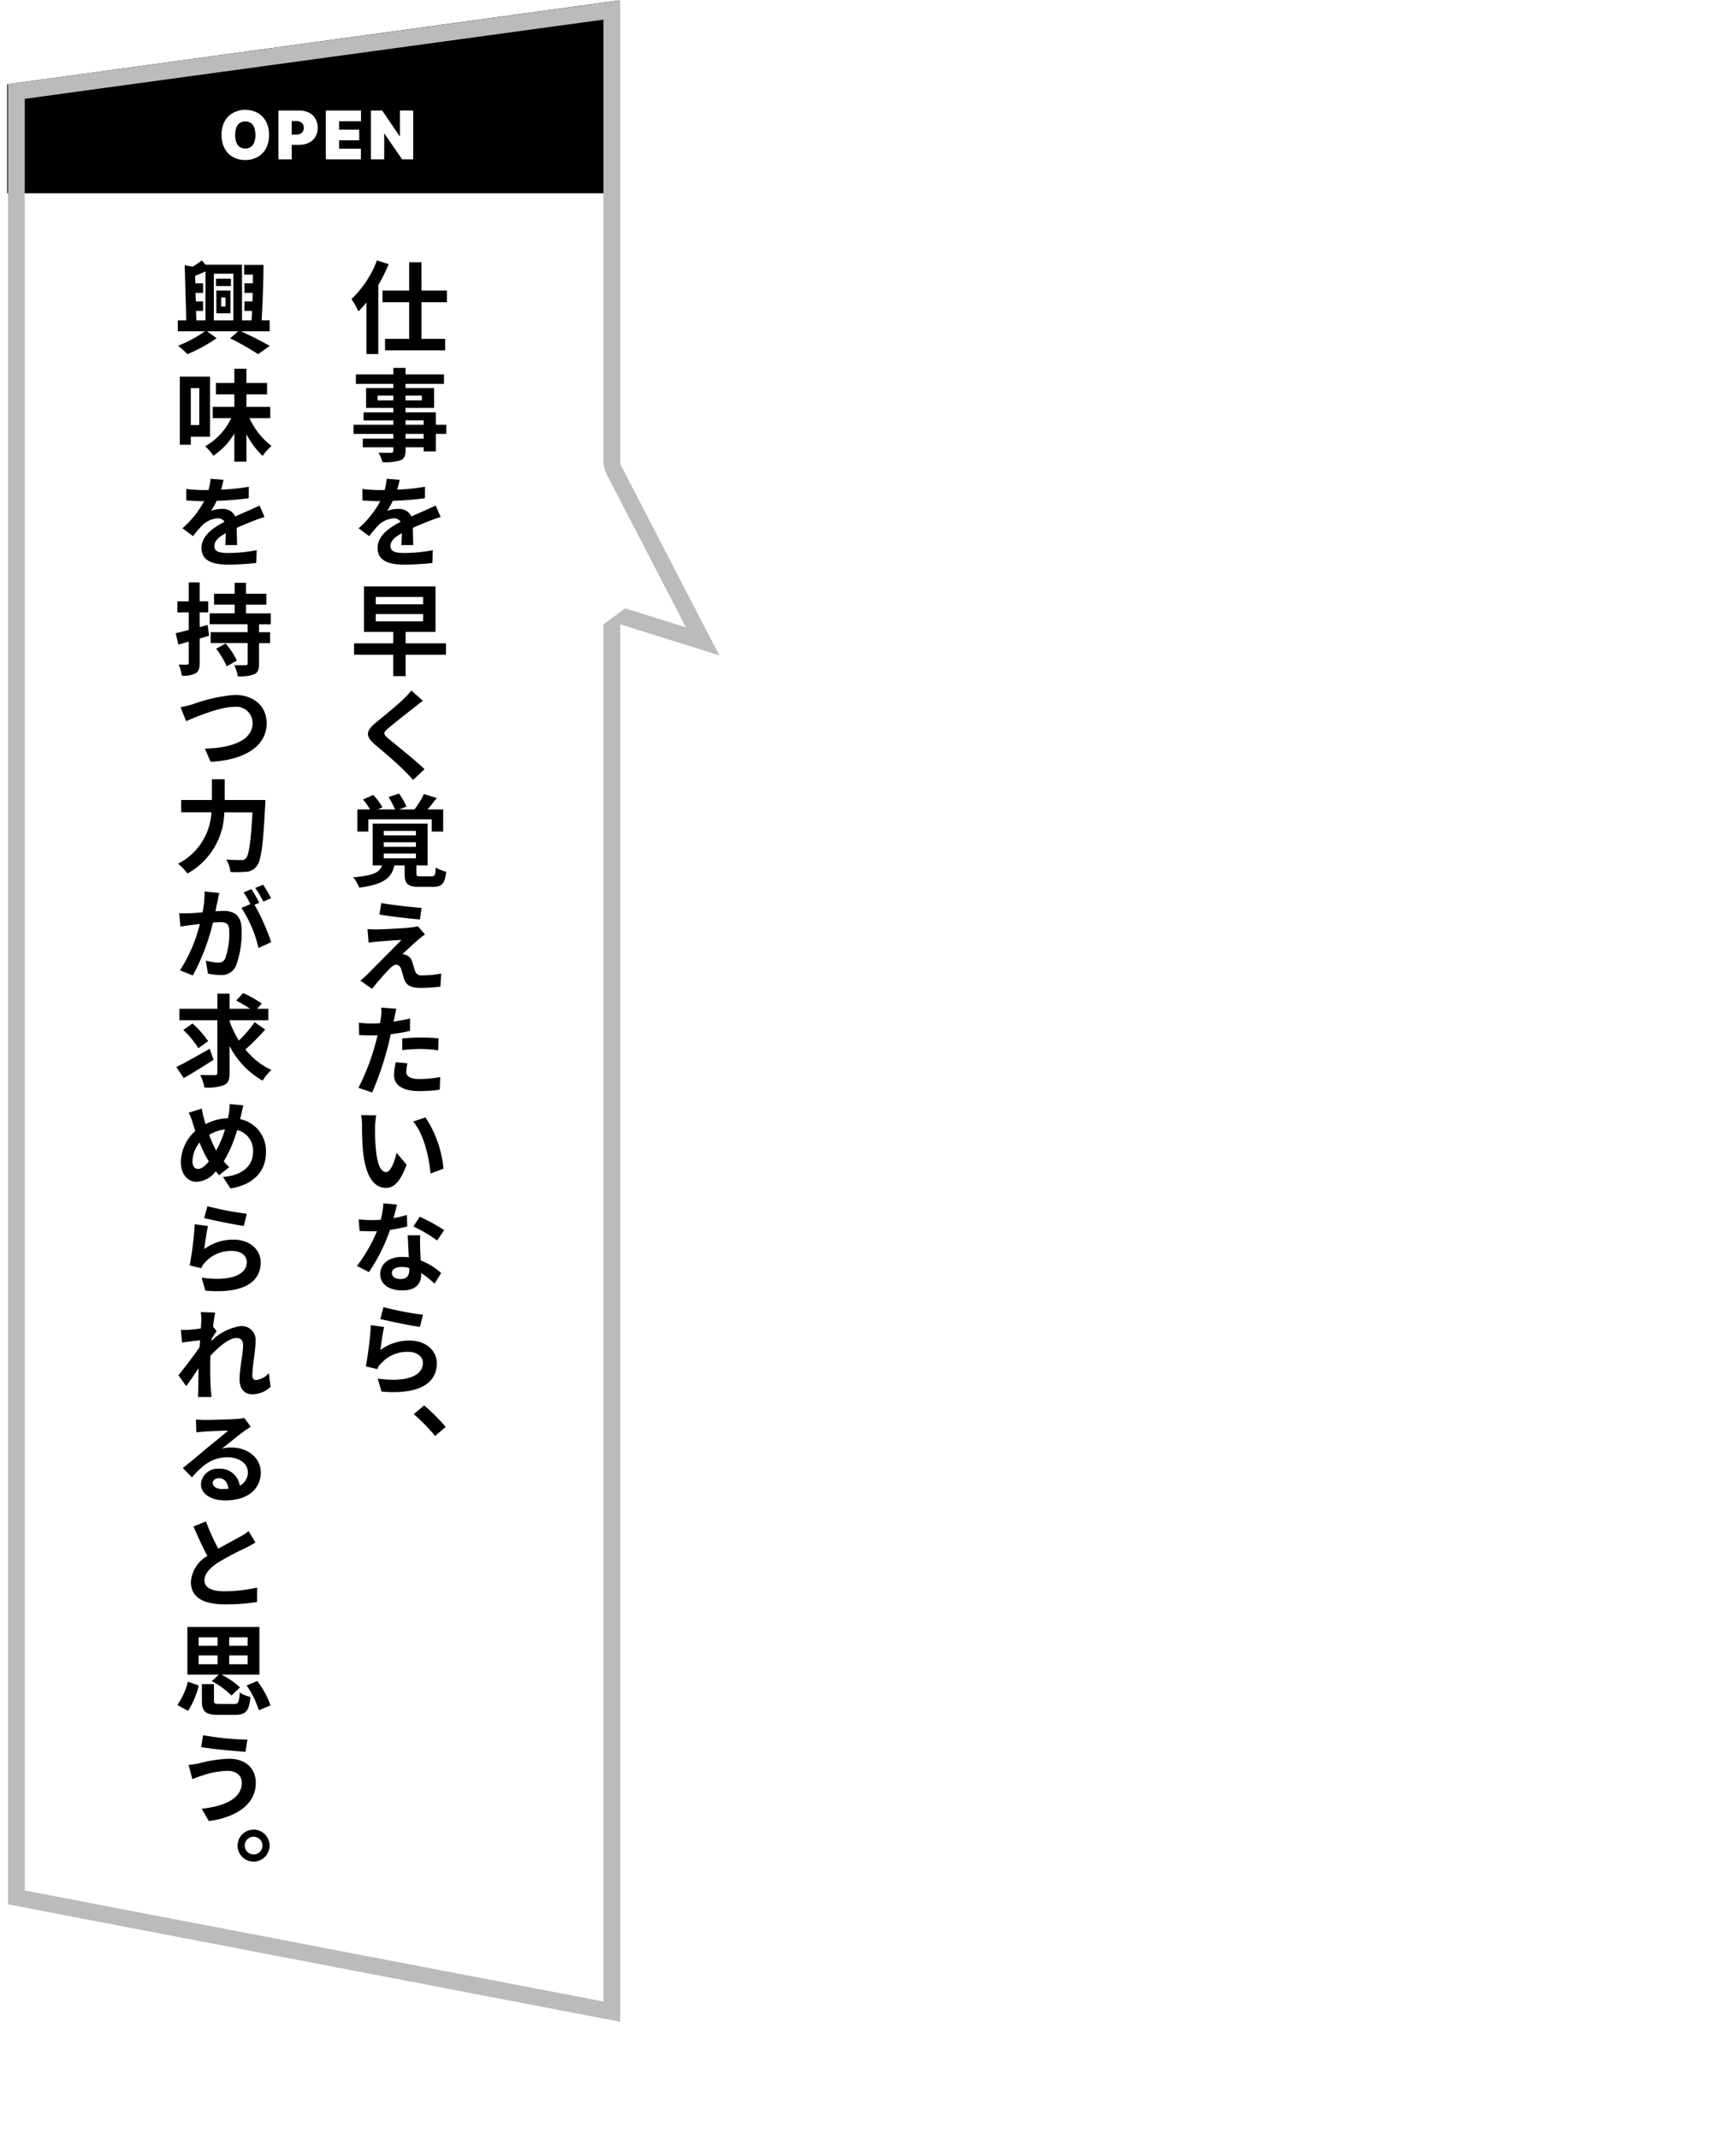 <svg xmlns="http://www.w3.org/2000/svg" xmlns:xlink="http://www.w3.org/1999/xlink" width="207" height="255" viewBox="0 0 207 255"><defs><filter id="a" x="0.952" y="0.048" width="89.816" height="246.002" filterUnits="userSpaceOnUse"><feOffset dx="5" dy="5" input="SourceAlpha"/><feGaussianBlur result="b"/><feFlood/><feComposite operator="in" in2="b"/><feComposite in="SourceGraphic"/></filter></defs><g transform="translate(7855.952 16403.047)"><g transform="translate(-9364.998 -3670)"><g transform="translate(1509.9 -12733)"><g transform="matrix(1, 0, 0, 1, -0.85, -0.05)" filter="url(#a)"><path d="M13.961,184.889,2.148,162.082l11.813,3.7V-.834l73,14v217.01l-73,9.99Z" transform="translate(87.92 240.22) rotate(180)" fill="#fff"/></g><g transform="translate(36.266 126.453)"><g transform="translate(-16.167 -95.453)"><g transform="translate(-0.33 -1.551)"><path d="M25.72,2A19.452,19.452,0,0,1,24.484,4.5v8.215H23.069V6.564a11.9,11.9,0,0,1-.96,1.068,8.951,8.951,0,0,0-.827-1.463,12.588,12.588,0,0,0,3.046-4.618ZM29.629,6.54v4.366H32.46v1.367H25.288V10.906h2.878V6.54H24.988V5.149h3.178V1.767h1.463V5.149h3.035V6.54Z"/><path d="M32.592,22.234H31.345v2.087H29.894V23.83h-2.16V24.2c0,.708-.168,1-.635,1.2a6.322,6.322,0,0,1-2.123.2,4.386,4.386,0,0,0-.468-1.126c.576.023,1.283.023,1.475.023.228-.012.3-.084.3-.3V23.83H22.637V22.8h3.646v-.565H21.534v-1.09h4.749v-.516h-3.55v-.96h3.55v-.527h-3.25V16.766h3.25v-.493H21.81V15.146h4.473v-.779h1.451v.779h4.581v1.127H27.734v.493h3.407v2.375H27.734v.527h3.611v1.476h1.247Zm-6.309-3.993v-.576H24.4v.576Zm1.451-.576v.576h1.943v-.576Zm0,3.479h2.16v-.516h-2.16Zm2.16,1.09h-2.16V22.8h2.16Z"/><path d="M27.026,27.71a12.071,12.071,0,0,1-.287,1.176,26.351,26.351,0,0,0,3.31-.348l-.012,1.367a37.383,37.383,0,0,1-3.826.312,8.754,8.754,0,0,1-.672,1.2,3.679,3.679,0,0,1,1.332-.239,1.613,1.613,0,0,1,1.559.9c.6-.276,1.091-.479,1.583-.7.456-.2.876-.4,1.319-.6l.588,1.367c-.384.109-1.008.336-1.4.493-.528.2-1.2.479-1.919.8.011.66.036,1.511.048,2.051H27.23c.037-.348.048-.9.061-1.415-.888.5-1.355.947-1.355,1.535,0,.648.563.827,1.7.827a18.725,18.725,0,0,0,3.345-.336l-.047,1.524a31.621,31.621,0,0,1-3.334.2c-1.847,0-3.2-.456-3.2-1.967s1.427-2.447,2.746-3.142a.914.914,0,0,0-.827-.409,2.938,2.938,0,0,0-1.823.817A14.949,14.949,0,0,0,23.4,34.427l-1.27-.936a11.455,11.455,0,0,0,2.59-3.238h-.132c-.491,0-1.356-.024-2-.084V28.8a15.339,15.339,0,0,0,2.075.132h.575a6.169,6.169,0,0,0,.24-1.343Z"/><path d="M32.556,48.563h-4.81v2.554H26.271V48.563H21.594V47.207h4.677V45.84h-3.49V40.419h8.528V45.84H27.746v1.367h4.81Zm-8.371-6.009h5.648v-.875H24.185Zm0,2.027h5.648v-.863H24.185Z"/><path d="M28.766,54.854c-.756.6-2.315,1.811-3.094,2.483-.624.527-.624.672.012,1.224.887.743,3.118,2.494,4.317,3.657l-1.367,1.271c-.336-.371-.684-.743-1.031-1.091-.72-.744-2.435-2.218-3.527-3.13-1.163-1-1.067-1.631.109-2.6.922-.768,2.542-2.062,3.334-2.842a8.08,8.08,0,0,0,.9-1L29.8,54.051C29.426,54.326,29.054,54.639,28.766,54.854Z"/><path d="M30.841,74.985c.371,0,.443-.12.491-1.055a4.127,4.127,0,0,0,1.248.5c-.156,1.451-.528,1.811-1.6,1.811H29.377c-1.439,0-1.751-.4-1.751-1.6V73.69H26.4c-.324,1.427-1.164,2.243-4.2,2.651a4.1,4.1,0,0,0-.707-1.236c2.494-.227,3.166-.611,3.43-1.415H23.813V68.7h6.548V73.69H29.029v.948c0,.311.073.347.54.347ZM23.3,69.648H21.989V67.01H23.5a7.963,7.963,0,0,0-.84-1.188l1.224-.539a7.358,7.358,0,0,1,1.091,1.475l-.552.252h2.063a9.741,9.741,0,0,0-.78-1.475l1.248-.42a8.029,8.029,0,0,1,.887,1.559l-.887.336H28.8a10.834,10.834,0,0,0,1.127-1.835l1.523.468c-.359.479-.743.96-1.091,1.367H32.22v2.638H30.853V68.186H23.3Zm1.835.456H28.97v-.54H25.132Zm0,1.368H28.97V70.92H25.132Zm0,1.367H28.97v-.576H25.132Z"/><path d="M29.281,82.513c-.539.455-1.631,1.474-1.919,1.762a1.366,1.366,0,0,1,.456.1,1.127,1.127,0,0,1,.707.8c.109.311.229.767.336,1.067a.75.75,0,0,0,.828.552,11.917,11.917,0,0,0,2.3-.216l-.1,1.56a19.146,19.146,0,0,1-2.3.155c-1.116,0-1.728-.239-2-1.007-.133-.348-.265-.9-.361-1.2-.131-.407-.372-.564-.611-.564s-.492.193-.78.468c-.4.42-1.283,1.38-2.1,2.411l-1.39-.983c.215-.168.491-.42.815-.72.6-.624,3-3,4.077-4.126-.827.025-2.219.144-2.889.2-.42.037-.768.084-1.02.132L23.2,81.277a10.031,10.031,0,0,0,1.127.036c.552,0,3.227-.12,4.2-.251a3.991,3.991,0,0,0,.672-.132l.852.983C29.737,82.129,29.5,82.332,29.281,82.513Zm.361-3.767-.193,1.38c-1.235-.1-3.429-.348-4.833-.588l.228-1.367C26.163,78.41,28.418,78.662,29.642,78.746Z"/><path d="M26.4,91.862c-.024.132-.06.288-.1.445.66-.1,1.319-.217,1.967-.372v1.474a21.424,21.424,0,0,1-2.291.4c-.108.5-.24,1.019-.36,1.5a37.248,37.248,0,0,1-1.858,5.445l-1.644-.552a26.613,26.613,0,0,0,2.039-5.3c.084-.311.168-.635.24-.97-.276.012-.528.023-.767.023-.564,0-1.02-.023-1.428-.048l-.036-1.475a11.351,11.351,0,0,0,1.476.1c.347,0,.695-.012,1.055-.036.048-.263.084-.492.108-.683a5.038,5.038,0,0,0,.036-1.176l1.8.132C26.559,91.083,26.451,91.623,26.4,91.862Zm1.415,6.393c0,.516.348.9,1.608.9a13.5,13.5,0,0,0,2.446-.24l-.059,1.512a18.621,18.621,0,0,1-2.4.168c-1.978,0-3.046-.7-3.046-1.883a8.011,8.011,0,0,1,.2-1.571l1.4.131A4.617,4.617,0,0,0,27.818,98.255ZM29.594,94.2c.671,0,1.379.036,2.074.1l-.036,1.428a16.569,16.569,0,0,0-2.027-.157,19.672,19.672,0,0,0-2.266.132V94.309C28,94.261,28.838,94.2,29.594,94.2Z"/><path d="M24.1,104.906c0,.756,0,1.644.084,2.5.155,1.691.5,2.842,1.247,2.842.551,0,1.019-1.367,1.235-2.3l1.2,1.428c-.779,2.051-1.523,2.758-2.47,2.758-1.284,0-2.4-1.151-2.723-4.306-.12-1.079-.132-2.458-.132-3.177a7,7,0,0,0-.1-1.2l1.8.024A9.528,9.528,0,0,0,24.1,104.906Zm8.155,4.93-1.535.587c-.18-1.895-.8-4.749-2.087-6.2l1.475-.493A13.187,13.187,0,0,1,32.256,109.836Z"/><path d="M26.715,114.124c-.084.384-.24.971-.408,1.606a12.187,12.187,0,0,0,1.584-.371l.047,1.368a17.385,17.385,0,0,1-2.05.407,21.309,21.309,0,0,1-2.519,5.037l-1.428-.732a18.483,18.483,0,0,0,2.387-4.149c-.2.012-.395.012-.6.012-.493,0-.972-.012-1.476-.036l-.107-1.379a14.959,14.959,0,0,0,1.571.084c.347,0,.707-.012,1.054-.036a9.972,9.972,0,0,0,.325-1.967Zm2.77,3.657c-.036.5-.024,1-.011,1.512.011.336.036.911.071,1.487a7.942,7.942,0,0,1,2.434,1.5l-.791,1.272a9.716,9.716,0,0,0-1.583-1.26v.12c0,1.091-.587,1.943-2.266,1.943-1.464,0-2.627-.66-2.627-1.955,0-1.139.972-2.039,2.614-2.039.277,0,.54.024.8.048-.048-.876-.1-1.907-.132-2.627Zm-1.307,3.9a3.48,3.48,0,0,0-.948-.12c-.671,0-1.126.288-1.126.695,0,.444.383.744,1.019.744.8,0,1.055-.444,1.055-1.092ZM31.5,118.4a16.688,16.688,0,0,0-2.83-1.667l.756-1.163a21.8,21.8,0,0,1,2.914,1.6Z"/><path d="M24.736,131.461a5.77,5.77,0,0,1,3.454-1.127c2.075,0,3.274,1.283,3.274,2.7,0,2.148-1.715,3.8-6.6,3.383l-.444-1.548c3.526.492,5.386-.371,5.386-1.871,0-.767-.72-1.319-1.751-1.319a4.19,4.19,0,0,0-3.251,1.391,1.865,1.865,0,0,0-.432.672L23,133.416a42.962,42.962,0,0,0,.6-4.917l1.583.216C25.012,129.362,24.82,130.79,24.736,131.461Zm5.074-4.209-.361,1.451c-1.187-.156-3.8-.708-4.725-.935l.383-1.415A36.875,36.875,0,0,0,29.81,127.252Z"/><path d="M28.718,139.107l1.235-1.043a22.535,22.535,0,0,1,2.567,2.567l-1.259,1.079A21.853,21.853,0,0,0,28.718,139.107Z"/><path d="M8.126,10.007c1.235.563,2.6,1.27,3.418,1.738l-1.391.984a30.25,30.25,0,0,0-3.335-1.883l.948-.839H4.06l1.151.815a18.4,18.4,0,0,1-3.478,1.907A13.057,13.057,0,0,0,.606,11.722a14.514,14.514,0,0,0,3.2-1.715H.582V8.7H1.589L1.4,2.127l.948.168a8.705,8.705,0,0,0,1.1-.744l.432.515H8.234V8.7H9.373c.024-.347.036-.731.06-1.127H8.521V6.444h.96c.012-.336.024-.672.024-1.019H8.521V4.285H9.529c.012-.347.012-.707.012-1.043H8.485V2.091H10.8c-.024,2.11-.108,4.737-.228,6.608h.96v1.308ZM2.789,8.7H3.88V2.87c-.42.193-.839.36-1.235.516l.024.9h.923v1.14h-.9l.036,1.019h.863V7.572H2.753ZM4.875,3.134V8.7H7.2V3.134Zm2.04,1.475H5.14V3.734H6.915Zm-1.74.54H6.854v2.71H5.175Zm.576,1.895h.516V5.977H5.751Z"/><path d="M2.129,22.57v.96H.822V15.41h3.6v7.16Zm0-5.793v4.4H3.137v-4.4Zm6.992,3.586a8.9,8.9,0,0,0,2.627,3.311,6.722,6.722,0,0,0-1.056,1.187,9.939,9.939,0,0,1-1.931-2.59v3.274H7.322V22.187a8.188,8.188,0,0,1-2.507,2.65,6.531,6.531,0,0,0-.971-1.127,7.483,7.483,0,0,0,3.094-3.347H4.744V19.009H7.322V17.521h-2.2V16.166h2.2v-1.7H8.761v1.7H11.22v1.355H8.761v1.488H11.6v1.354Z"/><path d="M6.027,27.71c-.06.3-.144.7-.288,1.176a26.332,26.332,0,0,0,3.31-.348l-.012,1.367a37.383,37.383,0,0,1-3.826.312,8.752,8.752,0,0,1-.671,1.2,3.669,3.669,0,0,1,1.331-.239,1.611,1.611,0,0,1,1.559.9c.6-.276,1.091-.479,1.583-.7.456-.2.876-.4,1.32-.6l.587,1.367c-.383.109-1.007.336-1.4.493-.528.2-1.2.479-1.919.8.012.66.036,1.511.048,2.051H6.231c.036-.348.048-.9.06-1.415-.888.5-1.355.947-1.355,1.535,0,.648.563.827,1.7.827A18.745,18.745,0,0,0,9.985,36.1l-.048,1.524a31.621,31.621,0,0,1-3.334.2c-1.847,0-3.2-.456-3.2-1.967s1.428-2.447,2.747-3.142a.917.917,0,0,0-.828-.409,2.94,2.94,0,0,0-1.823.817A14.777,14.777,0,0,0,2.4,34.427l-1.271-.936a11.455,11.455,0,0,0,2.59-3.238H3.592c-.491,0-1.355-.024-2-.084V28.8a15.339,15.339,0,0,0,2.075.132H4.24a6.229,6.229,0,0,0,.24-1.343Z"/><path d="M4.312,46.3c-.372.108-.744.227-1.127.336v2.914c0,.66-.121,1.008-.492,1.235a3,3,0,0,1-1.643.264,4.86,4.86,0,0,0-.372-1.318,9.89,9.89,0,0,0,1,.011c.144,0,.2-.048.2-.2V47l-1.235.359L.33,46c.432-.107.96-.24,1.547-.384v-2.1H.522v-1.32H1.877V39.939H3.185v2.255H4.2v1.32H3.185v1.762l.947-.263Zm5.949-1.367v.947H11.58v1.3H10.261v2.446c0,.72-.132,1.068-.6,1.283a4.938,4.938,0,0,1-1.931.228,6.167,6.167,0,0,0-.408-1.343c.54.025,1.163.025,1.344.012s.239-.036.239-.2V47.172H4.492v-1.3H8.9v-.947H4.384v-1.3H7.358V42.59H4.9v-1.3H7.358V39.987H8.713v1.308h2.423v1.3H8.713v1.044h2.951v1.3ZM6.279,47.22a9.287,9.287,0,0,1,1.343,2.039l-1.211.695a9.437,9.437,0,0,0-1.26-2.1Z"/><path d="M2.357,54.47a19.034,19.034,0,0,1,5.025-1.116c2.111,0,3.79,1.224,3.79,3.394,0,2.663-2.543,4.378-6.68,4.582l-.684-1.571c3.191-.072,5.685-.984,5.685-3.034A1.937,1.937,0,0,0,7.31,54.781c-1.727,0-4.509,1.176-5.745,1.7L.906,54.817A10.5,10.5,0,0,0,2.357,54.47Z"/><path d="M11.028,65.882s-.012.492-.036.683c-.24,4.774-.479,6.573-1.007,7.2a1.623,1.623,0,0,1-1.224.672,12.331,12.331,0,0,1-1.919.023,3.322,3.322,0,0,0-.491-1.475c.755.06,1.463.06,1.775.06a.711.711,0,0,0,.563-.191c.36-.372.6-1.944.792-5.5H6.123a8.524,8.524,0,0,1-4.4,7.3A5.682,5.682,0,0,0,.606,73.486a7.315,7.315,0,0,0,3.982-6.14H.978V65.882H4.647V63.411H6.171v2.471Z"/><path d="M5.319,77.955c-.084.348-.168.768-.252,1.2.4-.024.744-.048.984-.048,1.247,0,2.135.551,2.135,2.254a11.473,11.473,0,0,1-.672,4.306,1.892,1.892,0,0,1-1.931,1.08,6.823,6.823,0,0,1-1.415-.168L3.916,85.03a6.685,6.685,0,0,0,1.451.241.84.84,0,0,0,.864-.492,8.941,8.941,0,0,0,.479-3.262c0-.936-.395-1.068-1.139-1.068-.192,0-.48.025-.8.048a25.634,25.634,0,0,1-2.4,6.309L.834,86.194a18.022,18.022,0,0,0,2.374-5.529c-.419.048-.779.1-.995.12-.348.048-.96.12-1.319.192L.75,79.382a11.019,11.019,0,0,0,1.259,0c.36-.012.924-.048,1.523-.109a12.526,12.526,0,0,0,.24-2.482l1.751.18C5.451,77.271,5.379,77.654,5.319,77.955Zm4.977.18-.575.239a25,25,0,0,1,1.991,4.462l-1.511.695a14.674,14.674,0,0,0-2.039-4.785L9.229,78.3a10.313,10.313,0,0,0-.8-1.392l.935-.4C9.649,76.959,10.081,77.7,10.3,78.135Zm1.4-.54-.924.395a13.115,13.115,0,0,0-.959-1.619l.935-.384A14.458,14.458,0,0,1,11.7,77.6Z"/><path d="M4.852,96.852c-1.188.767-2.519,1.594-3.562,2.194L.4,97.727c.995-.492,2.543-1.355,3.97-2.183ZM11,93.253a27.618,27.618,0,0,1-2.362,2.375,8.668,8.668,0,0,0,3.106,2.447,5.7,5.7,0,0,0-1.056,1.271A9.927,9.927,0,0,1,6.747,95.2V98.41c0,.84-.156,1.236-.66,1.464a5.491,5.491,0,0,1-2.339.287,5.928,5.928,0,0,0-.492-1.5c.732.036,1.488.025,1.727.025s.312-.073.312-.289V92.15H.774V90.771H5.3v-1.8H6.747v1.8H9.193A16.441,16.441,0,0,0,7.538,89.8l.828-.9a14.851,14.851,0,0,1,2.23,1.248l-.551.624h1.331V92.15H6.747v.12a12.225,12.225,0,0,0,1.115,2.291,14.986,14.986,0,0,0,1.883-2.183Zm-7.963,2.22a11.7,11.7,0,0,0-1.8-2.171l1.091-.768a11.414,11.414,0,0,1,1.871,2.1Z"/><path d="M8.114,103.479c-.036.144-.072.3-.108.456a3.865,3.865,0,0,1,3.082,3.969c0,2.483-1.787,3.922-4.234,4.294l-.887-1.367c2.578-.216,3.586-1.535,3.586-3.011a2.524,2.524,0,0,0-1.9-2.591,15.132,15.132,0,0,1-1.595,3.731c.216.252.432.491.647.707l-1.2.948q-.216-.234-.4-.468A3.02,3.02,0,0,1,2.8,111.406c-.972,0-1.859-.827-1.859-2.35a5.149,5.149,0,0,1,1.727-3.718c-.108-.312-.216-.636-.312-.947a6.162,6.162,0,0,0-.48-1.224l1.56-.492a9.567,9.567,0,0,0,.251,1.128c.06.227.132.479.2.731a6.141,6.141,0,0,1,2.674-.708q.056-.3.109-.575a6.2,6.2,0,0,0,.083-1.115l1.643.155C8.306,102.615,8.186,103.191,8.114,103.479ZM2.98,109.871c.432,0,.864-.359,1.3-.9a12.065,12.065,0,0,1-1.1-2.255,3.68,3.68,0,0,0-.851,2.219C2.321,109.5,2.561,109.871,2.98,109.871Zm2.171-2.194a12.132,12.132,0,0,0,1.056-2.519,4.722,4.722,0,0,0-1.883.648A12.563,12.563,0,0,0,5.151,107.677Z"/><path d="M3.736,119.424A5.772,5.772,0,0,1,7.19,118.3c2.075,0,3.274,1.283,3.274,2.7,0,2.148-1.714,3.8-6.6,3.383l-.444-1.548c3.526.492,5.386-.371,5.386-1.871,0-.768-.72-1.319-1.751-1.319a4.19,4.19,0,0,0-3.251,1.391,1.865,1.865,0,0,0-.432.672L2,121.379a42.739,42.739,0,0,0,.6-4.917l1.583.216C4.012,117.325,3.82,118.753,3.736,119.424Zm5.074-4.209-.36,1.451c-1.188-.156-3.8-.708-4.726-.936l.384-1.415A37.043,37.043,0,0,0,8.81,115.215Z"/><path d="M3.316,126.939l1.715.06c-.072.336-.156.936-.251,1.667l.431.552c-.155.2-.4.588-.6.9a2.188,2.188,0,0,1-.024.265,6.153,6.153,0,0,1,3.43-1.764,1.638,1.638,0,0,1,1.835,1.751c0,1.212-.384,2.939-.384,4.151,0,.311.156.515.444.515a2.346,2.346,0,0,0,1.523-.828l.2,1.644a3.125,3.125,0,0,1-2.207.887c-.888,0-1.487-.635-1.487-1.775,0-1.283.42-3.011.42-4.078,0-.575-.288-.864-.78-.864-.887,0-2.159,1.08-3.118,2.135-.012.324-.024.648-.024.948,0,.971,0,1.967.072,3.058.012.216.06.636.084.9H2.98c.024-.264.037-.671.037-.864.011-.9.024-1.594.036-2.566-.492.743-1.068,1.6-1.476,2.135l-.923-1.3c.659-.8,1.859-2.374,2.518-3.346.024-.275.036-.552.06-.827-.587.071-1.487.18-2.147.275l-.143-1.51a10.138,10.138,0,0,0,1.019-.013c.348-.024.864-.084,1.368-.155.024-.432.047-.768.047-.9A5.246,5.246,0,0,0,3.316,126.939Z"/><path d="M3.808,139.8c.624,0,3.13-.06,3.8-.12a4.248,4.248,0,0,0,.9-.12l.767,1.055c-.276.18-.551.348-.816.54-.635.456-1.882,1.488-2.626,2.063a4.657,4.657,0,0,1,1.127-.132c1.991,0,3.515,1.26,3.515,2.963,0,1.858-1.416,3.345-4.258,3.345-1.643,0-2.879-.755-2.879-1.943a1.991,1.991,0,0,1,2.123-1.835,2.368,2.368,0,0,1,2.507,2.016,1.726,1.726,0,0,0,.959-1.608c0-1.055-1.055-1.775-2.434-1.775-1.8,0-2.974.96-4.234,2.387l-1.079-1.1c.839-.672,2.255-1.859,2.938-2.435.66-.552,1.895-1.523,2.471-2.038-.612.011-2.219.084-2.843.119-.324.024-.684.06-.959.1l-.048-1.535C3.077,139.777,3.472,139.8,3.808,139.8Zm2.123,8.239a6.2,6.2,0,0,0,.684-.036c-.073-.768-.5-1.259-1.14-1.259-.455,0-.731.275-.731.564C4.744,147.754,5.211,148.041,5.931,148.041Z"/><path d="M5.4,155.149c.96-.551,1.979-1.067,2.531-1.391a6.576,6.576,0,0,0,1.091-.707l.816,1.367c-.36.2-.732.42-1.164.636a36.853,36.853,0,0,0-3.286,1.739c-.971.647-1.631,1.318-1.631,2.135,0,.851.816,1.3,2.447,1.3a18.5,18.5,0,0,0,3.838-.444l-.012,1.715a22.857,22.857,0,0,1-3.778.288c-2.339,0-4.114-.648-4.114-2.686A3.932,3.932,0,0,1,4.1,156.013c-.54-1.007-1.116-2.267-1.655-3.514l1.487-.6A27.12,27.12,0,0,0,5.4,155.149Z"/><path d="M.522,173.783A8.207,8.207,0,0,0,1.781,171l1.3.468A10.192,10.192,0,0,1,1.8,174.49Zm4.953-3.622H1.721v-5.684h8.588v5.684H5.775a9.432,9.432,0,0,1,2.219,1.524l-1.019.97a9.973,9.973,0,0,0-2.339-1.715Zm-2.411-3.442H5.319v-1.007H3.064Zm0,2.207H5.319V167.87H3.064ZM7.3,173.663c.492,0,.588-.18.66-1.367a4.072,4.072,0,0,0,1.283.527c-.156,1.7-.575,2.135-1.823,2.135H5.427c-1.583,0-1.979-.419-1.979-1.69V171.3h1.44v1.954c0,.36.108.408.707.408Zm1.6-7.951H6.7v1.007h2.2Zm0,2.158H6.7v1.056h2.2Zm1.151,3.059a10.434,10.434,0,0,1,1.583,2.9l-1.391.588a10.731,10.731,0,0,0-1.464-2.963Z"/><path d="M6.507,181.634a10.023,10.023,0,0,0-3.059.575c-.336.1-.8.276-1.139.408l-.444-1.691a11.367,11.367,0,0,0,1.283-.193,15.473,15.473,0,0,1,3.562-.539c1.859,0,3.167,1.056,3.167,2.9,0,2.518-2.339,4.09-5.6,4.533l-.852-1.475c2.915-.324,4.786-1.284,4.786-3.119C8.21,182.257,7.61,181.634,6.507,181.634Zm2.374-3.719-.239,1.451c-1.368-.1-3.922-.323-5.278-.563l.228-1.415A34.479,34.479,0,0,0,8.881,177.915Z"/><path d="M11.52,190.551a1.907,1.907,0,1,1-1.907-1.907A1.9,1.9,0,0,1,11.52,190.551Zm-.852,0A1.055,1.055,0,1,0,9.613,191.6,1.047,1.047,0,0,0,10.668,190.551Z"/></g></g></g><g transform="translate(8555.1 16397)"><path d="M0,10,73,0V23H0Z" transform="translate(-8555.1 -16397)"/><path d="M-5.776-2.909a3.276,3.276,0,0,1-.378,1.638A2.524,2.524,0,0,1-7.174-.263,3,3,0,0,1-8.606.08a2.979,2.979,0,0,1-1.436-.345,2.536,2.536,0,0,1-1.017-1.011,3.273,3.273,0,0,1-.376-1.632,3.286,3.286,0,0,1,.376-1.638,2.517,2.517,0,0,1,1.017-1.009A3,3,0,0,1-8.606-5.9a3,3,0,0,1,1.432.342,2.524,2.524,0,0,1,1.02,1.009A3.276,3.276,0,0,1-5.776-2.909Zm-1.625,0a2.475,2.475,0,0,0-.138-.882,1.134,1.134,0,0,0-.406-.545,1.131,1.131,0,0,0-.661-.186,1.131,1.131,0,0,0-.661.186,1.134,1.134,0,0,0-.406.545,2.475,2.475,0,0,0-.138.882,2.475,2.475,0,0,0,.138.882,1.134,1.134,0,0,0,.406.545,1.131,1.131,0,0,0,.661.186,1.131,1.131,0,0,0,.661-.186,1.134,1.134,0,0,0,.406-.545A2.475,2.475,0,0,0-7.4-2.909ZM-4.649,0V-5.818h2.511A2.4,2.4,0,0,1-1-5.562a1.856,1.856,0,0,1,.756.719,2.111,2.111,0,0,1,.27,1.082A2.049,2.049,0,0,1-.255-2.679a1.84,1.84,0,0,1-.776.7,2.589,2.589,0,0,1-1.163.247h-1.5V-2.955h1.182a1.061,1.061,0,0,0,.476-.1.708.708,0,0,0,.3-.28.833.833,0,0,0,.107-.429.816.816,0,0,0-.107-.428.7.7,0,0,0-.3-.273,1.088,1.088,0,0,0-.476-.1h-.557V0ZM1,0V-5.818H5.194v1.273H2.581v1h2.4v1.273h-2.4v1h2.6V0ZM11.413-5.818V0H10.094l-2.1-3.057H7.958V0H6.378V-5.818H7.719L9.788-2.773h.045V-5.818Z" transform="translate(-8518.1 -16378.047)" fill="#fff"/></g><g transform="translate(87.063 240.169) rotate(180)" fill="none" stroke-linejoin="bevel"><path d="M13.961,184.889,2.148,162.082l11.813,3.7V-.834l73,14v217.01l-73,9.99Z" stroke="none"/><path d="M 15.961 237.876 L 84.965 228.433 L 84.965 14.821 L 15.961 1.586 L 15.961 165.777 L 13.364 167.686 L 6.132 165.424 L 15.737 183.969 L 15.961 184.889 L 15.961 237.876 M 13.961 240.168 L 13.961 184.889 L 2.148 162.082 L 13.961 165.777 L 13.961 -0.834 L 86.965 13.168 L 86.965 230.178 L 13.961 240.168 Z" stroke="none" fill="#bbb"/></g></g></g><rect width="207" height="255" transform="translate(-7855.952 -16403.047)" fill="rgba(255,255,255,0)"/></g></svg>